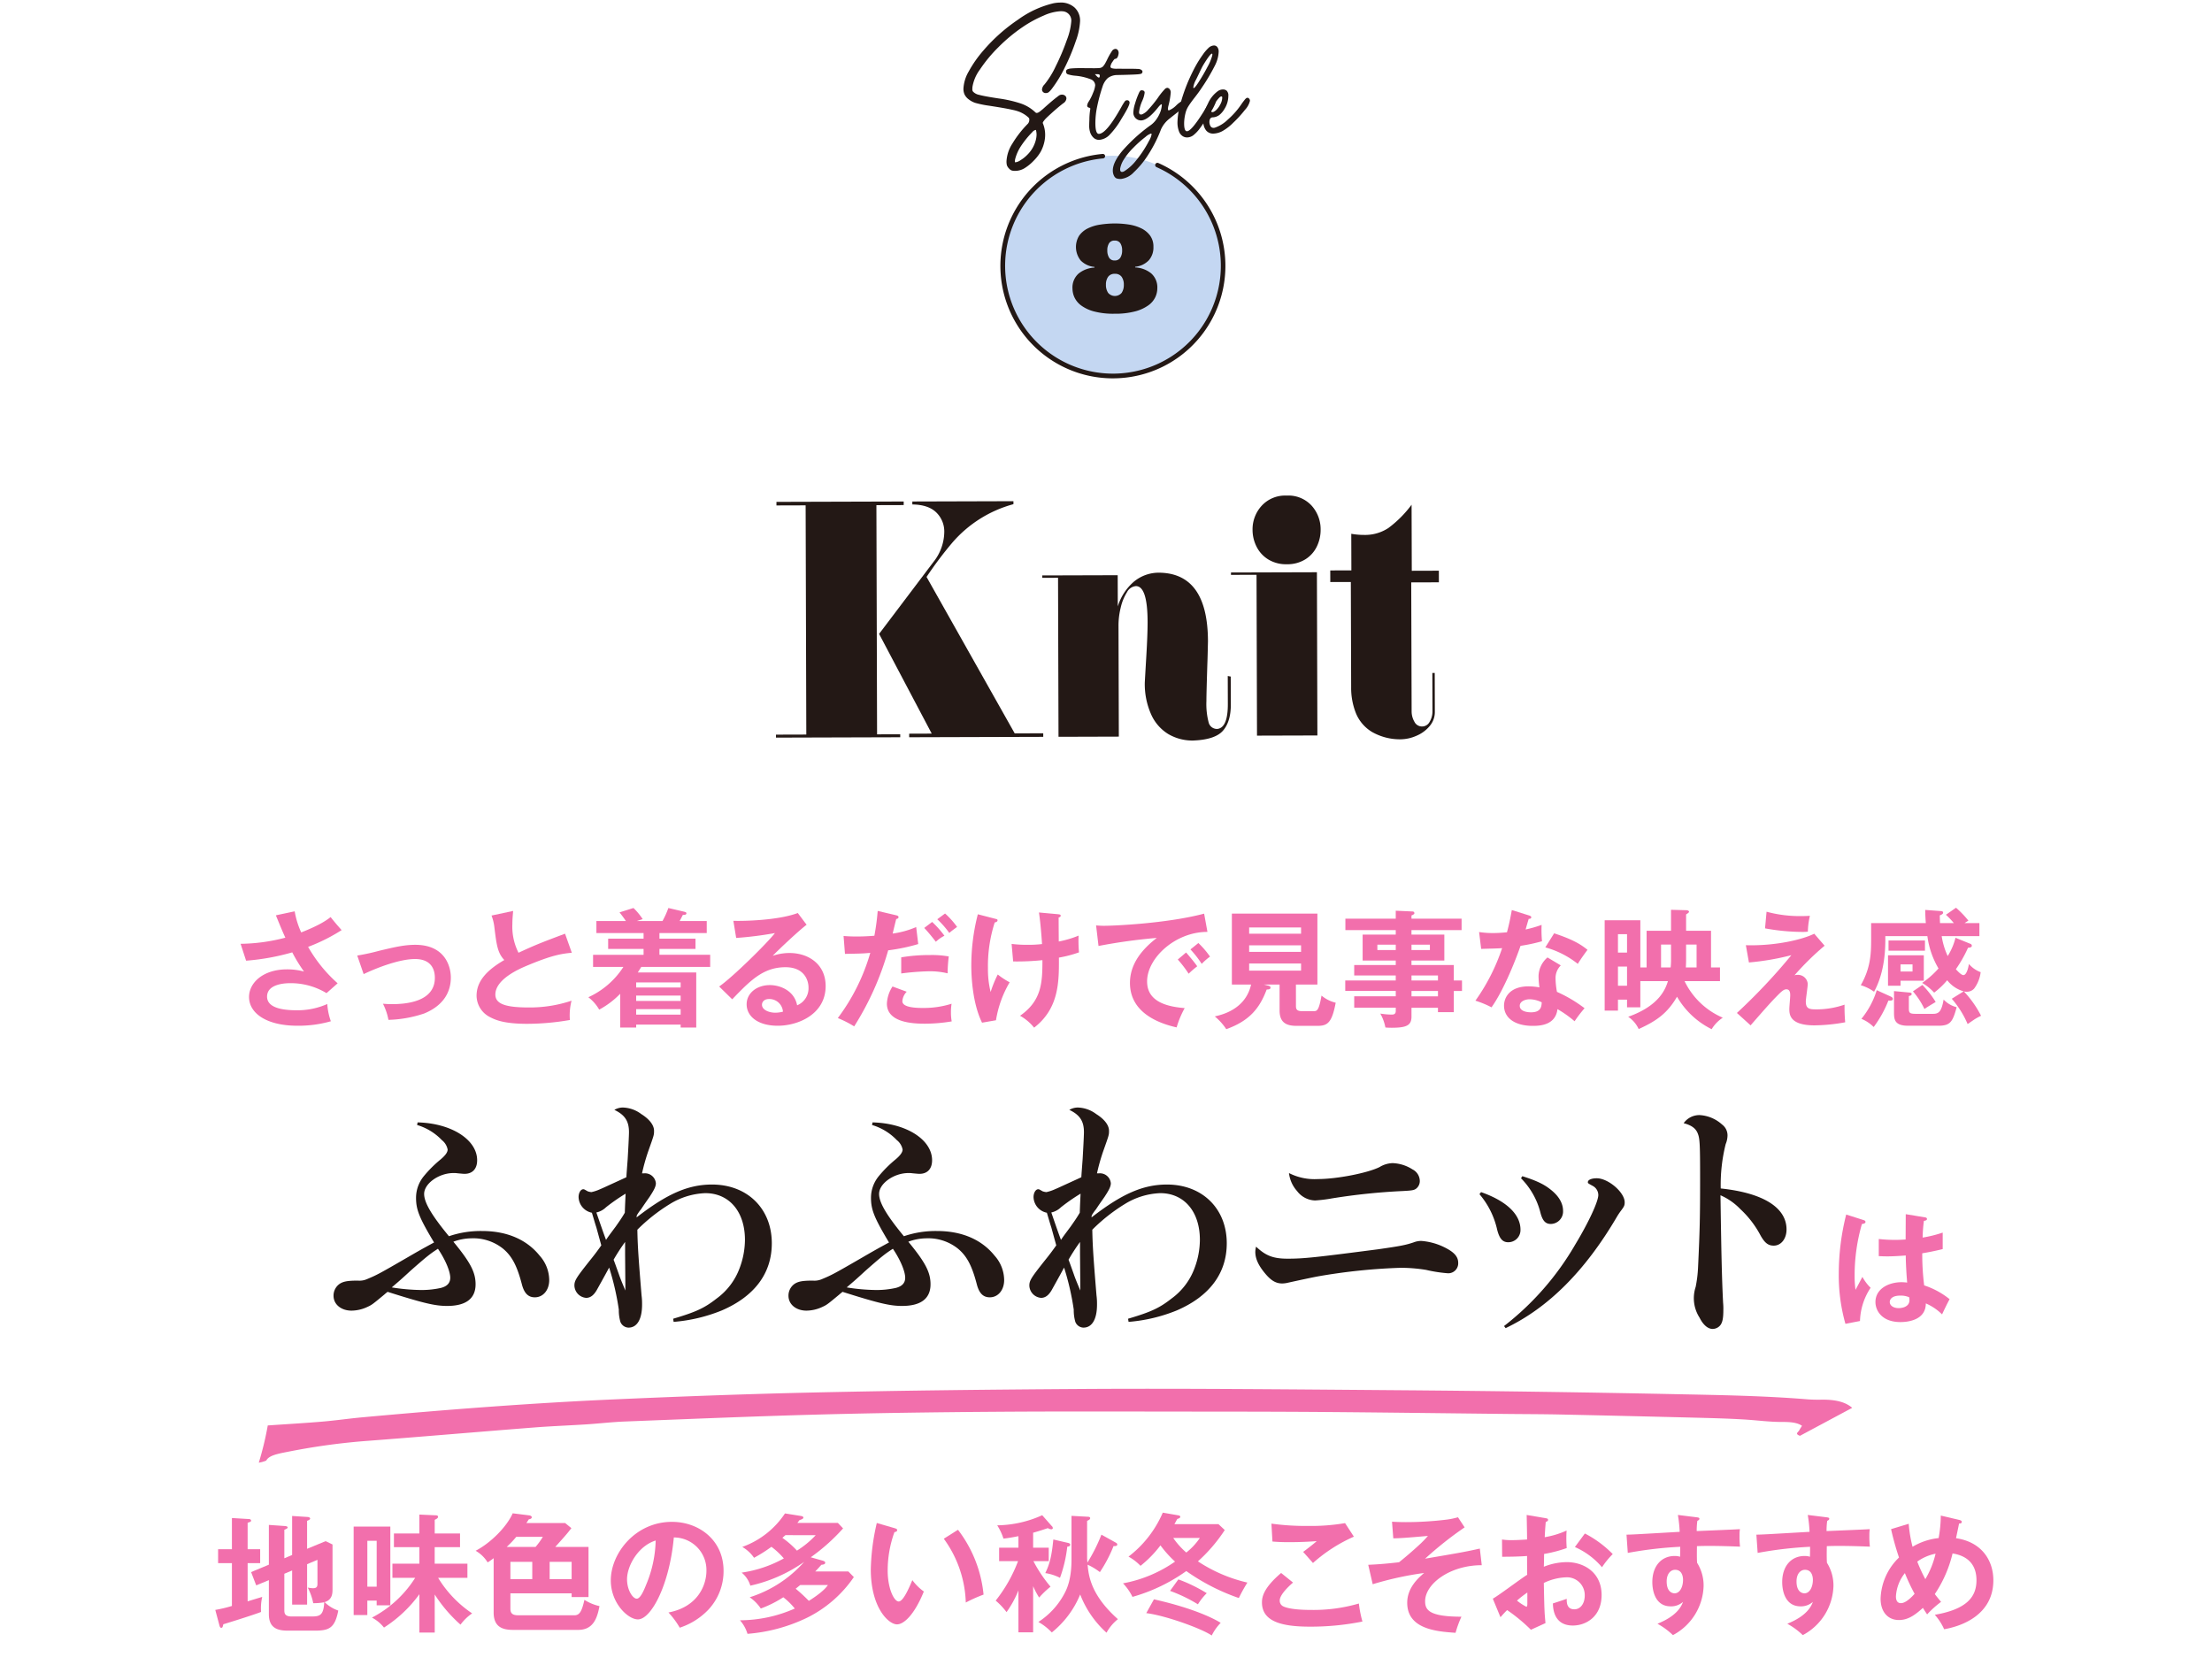 <svg xmlns="http://www.w3.org/2000/svg" xmlns:xlink="http://www.w3.org/1999/xlink" width="558" height="420" viewBox="0 0 558 420"><defs><clipPath id="a"><rect width="558" height="420" transform="translate(321 13469)" fill="none" stroke="#707070" stroke-width="1"/></clipPath></defs><g transform="translate(-321 -13469)" clip-path="url(#a)"><g transform="translate(-3399.746 10072.163)"><path d="M3795.083,3626.756a21.147,21.147,0,0,0,1.646,5.321c4.933-1.934,6.643-3.257,7.417-3.87,1.193,1.516,2.128,2.548,2.773,3.29a44.983,44.983,0,0,1-8.449,4.225,36.119,36.119,0,0,0,7.449,9.191l-2.806,2.483a17.416,17.416,0,0,0-9.061-2.515c-.839,0-5.935,0-5.935,3.386,0,2.709,3.516,3.451,7.483,3.451a18.552,18.552,0,0,0,7.708-1.58,15.829,15.829,0,0,0,.9,4.353,29.762,29.762,0,0,1-8.417,1.129c-7.934,0-12.223-3.225-12.223-7.257,0-3.579,3.547-6.966,9.578-6.966a16.3,16.3,0,0,1,4.289.549,38.991,38.991,0,0,1-2.966-4.838,58.03,58.03,0,0,1-11.643,2.1l-1.387-4.257a46.263,46.263,0,0,0,11.288-1.548c-.806-1.741-1.742-4.063-2.386-5.643Z" fill="#f26fac"/><path d="M3810.866,3637.915a55.663,55.663,0,0,0,5.612-1.226c3.8-.9,6.224-1.484,9.03-1.484,7.449,0,8.966,5.387,8.966,8.257,0,3.321-1.549,6.934-6.708,9.061a30.747,30.747,0,0,1-9.031,1.614,14.76,14.76,0,0,0-1.386-4.064c.58.032,1.257.1,2.256.1,3.484,0,10.837-.549,10.837-6.644,0-1.193-.258-4.741-5-4.741-3.838,0-9.449,2.129-12.964,3.806Z" fill="#f26fac"/><path d="M3864.991,3637.205c-2.548.258-4.9.548-11.546,3.354-1.58.677-7.739,3.29-7.739,7.192,0,2.354,2.548,3.257,8.385,3.257a33.127,33.127,0,0,0,10.836-1.709,14.624,14.624,0,0,0-.419,4.87,63.334,63.334,0,0,1-10.739.967c-5.677,0-7.9-.9-9.385-1.677a6.119,6.119,0,0,1-3.419-5.418c0-3.87,2.934-6.644,7-9-1.709-1.773-1.967-3.9-2.483-8.063a12.23,12.23,0,0,0-.742-3.16l5.45-1.161c-.128,1.548-.193,2.29-.193,3.29a14.592,14.592,0,0,0,1.548,7.256c4.45-2.064,6-2.644,11.739-4.806Z" fill="#f26fac"/><path d="M3887.866,3629.207a21.889,21.889,0,0,0,1.484-3.289l4,.935c.386.1.548.193.548.387,0,.419-.484.419-.9.419-.258.516-.549,1.065-.807,1.548h6.837v3.031h-11.932v1.419h9.095v2.58h-9.095v1.484h12.8v3.064h-17.383c-.226.355-.613.967-.871,1.387h14.738v13.9h-3.935v-.742h-11.222v.742h-4.032v-8.513a21.7,21.7,0,0,1-5.289,4,10.478,10.478,0,0,0-2.741-3.129,20.719,20.719,0,0,0,8.837-7.643h-7.644v-3.064h12.739v-1.484h-8.933v-2.58h8.933v-1.419h-11.9v-3.031h7.45c-.613-.9-1.033-1.451-1.613-2.193l3.516-1.1a15.874,15.874,0,0,1,2.321,2.806l-1.483.483Zm4.579,16.771v-1.29h-11.222v1.29Zm0,3.385v-1.354h-11.222v1.354Zm-11.222,2.065v1.386h11.222v-1.386Z" fill="#f26fac"/><path d="M3924.219,3630.143c-1.968,1.483-7.322,6.514-8.546,7.836a13.081,13.081,0,0,1,4.224-.709c4.773,0,9.127,2.8,9.127,8.352,0,7.03-6.837,10-12.093,10-4.967,0-7.837-2.354-7.837-5.418,0-2.773,2.515-4.838,5.869-4.838,2.451,0,6.128,1.29,6.869,5.1a4.645,4.645,0,0,0,2.87-4.482c0-1.872-1.1-5.128-5.8-5.128-5.643,0-8.9,3.385-13.448,8.094l-3.289-3.225c3.45-2.386,12.223-11.062,14.061-13.481a90.3,90.3,0,0,1-9.772,1.226l-.71-4.321c2.419.1,11.321-.1,16.254-1.967Zm-9.482,18.737c-1.193,0-1.773.709-1.773,1.451,0,1.29,1.773,2,3.353,2a7.954,7.954,0,0,0,1.935-.258A3.431,3.431,0,0,0,3914.737,3648.88Z" fill="#f26fac"/><path d="M3946.829,3627.756c.387.1.58.225.58.451,0,.42-.451.452-.58.484-.161.58-.774,3.161-.9,3.676a22.753,22.753,0,0,0,5.934-1.644l.516,4.289a46.719,46.719,0,0,1-7.579,1.581,73.054,73.054,0,0,1-8.578,19.188,27.839,27.839,0,0,0-4.128-2.1,50.586,50.586,0,0,0,8.191-16.448c-1.967.194-3.353.194-6.386.258l-.354-4.515c.807.065,1.806.129,3.16.129.613,0,2.419,0,4.612-.193a61.063,61.063,0,0,0,.838-6.257Zm2.645,19.285a3.818,3.818,0,0,0-1.1,2.387c0,1.709,3.935,1.709,5.418,1.709a23.471,23.471,0,0,0,7-1.064,12.7,12.7,0,0,0-.161,2.193,12.218,12.218,0,0,0,.193,2.257,41.008,41.008,0,0,1-6.74.581c-3.031,0-9.61-.258-9.61-5.063a8.607,8.607,0,0,1,1.419-4.322Zm-1.387-8.675a42.378,42.378,0,0,1,7.224-.581,24.039,24.039,0,0,1,4.773.356,35.247,35.247,0,0,0-.29,4.256,19.229,19.229,0,0,0-4.741-.516,64.836,64.836,0,0,0-6.966.549Zm7.805-8.933a24.639,24.639,0,0,1,3.095,3.483,9,9,0,0,0-2.161,1.516c-.934-1.194-1.967-2.484-2.934-3.484Zm3.256-2.128a20.712,20.712,0,0,1,3.032,3.385c-1,.743-1.128.807-1.967,1.516a23,23,0,0,0-3.031-3.45Z" fill="#f26fac"/><path d="M3971.9,3628.659c.355.1.484.129.484.355,0,.419-.548.515-.709.548a35.782,35.782,0,0,0-1.71,11.545,23.8,23.8,0,0,0,.678,6,29.19,29.19,0,0,1,1.8-4.417,18.368,18.368,0,0,0,3,1.967,27.341,27.341,0,0,0-3.451,9.578l-3.516.613c-2.418-4.935-2.709-11.643-2.709-14.449a51.881,51.881,0,0,1,1.646-12.9Zm15.544-1.193c.646.064.871.1.871.387,0,.322-.322.418-.515.451,0,2.032.032,6.063.032,6.063a25.82,25.82,0,0,0,5-1.483,33.077,33.077,0,0,0,.1,4.224,30.235,30.235,0,0,1-5.064,1.323c.032,6,.065,12.8-6.257,17.673a11.991,11.991,0,0,0-3.548-3c5.452-3.8,5.645-8.352,5.645-14.029a62.51,62.51,0,0,1-7.386.323l-.386-4.419a31.555,31.555,0,0,0,4,.226,28.852,28.852,0,0,0,3.676-.193c-.162-2.483-.42-5.547-.774-7.966Z" fill="#f26fac"/><path d="M4025.336,3631.948c-8.063-.032-15.223,6.579-15.223,12.481,0,3.773,2.645,6.224,9.482,6.74a23.761,23.761,0,0,0-2.032,4.87c-4.9-1.1-11.771-3.9-11.771-11.223,0-4.322,2.451-8.03,6.772-11.352a139.286,139.286,0,0,0-14.706,2.032l-.612-5.192a19.235,19.235,0,0,0,2.1.1c2.193,0,15.641-.547,25.155-3.063Zm-5.386,5.193c.451.515,2.064,2.386,2.806,3.483a24.125,24.125,0,0,0-2.161,1.87,28.941,28.941,0,0,0-2.741-3.58Zm3.1-2.387a22.462,22.462,0,0,1,2.934,3.419,16.037,16.037,0,0,0-2.095,1.838,25.791,25.791,0,0,0-2.839-3.645Z" fill="#f26fac"/><path d="M4047.662,3650.589c0,.741.1,1.354,1.548,1.354h2.87c.839,0,1.355,0,2.032-3.934a8.62,8.62,0,0,0,3.579,1.8c-.966,5.128-2.095,5.838-4.611,5.838h-5.289c-2.451,0-4.257-.742-4.257-3.87v-6.547h-3.967l1.162.29c.193.065.515.129.515.485,0,.419-.419.451-.968.483-1.773,4.74-4.353,7.9-10.19,10a14.674,14.674,0,0,0-2.9-3.224c1.58-.355,7.739-1.677,9.158-8.031H4031.5v-17.9h21.575v17.9h-5.418Zm1.29-18.19v-1.58h-13.094v1.58Zm-13.094,2.936v1.644h13.094v-1.644Zm0,4.579v1.806h13.094v-1.806Z" fill="#f26fac"/><path d="M4089.549,3644.2v2.645h-2.065v5.353h-4v-1.1h-6.675v2.194c0,2.193-1.162,2.838-5,2.838-.71,0-1.129-.032-1.581-.065a11.24,11.24,0,0,0-1.29-3.515,19.566,19.566,0,0,0,2.806.258c.548,0,1.1-.064,1.1-.935v-.807h-10.482v-2.87h10.482v-1.354H4060.1V3644.2h12.74v-1.258h-10.482V3640.3h10.482v-1.129h-8.354v-6.546h8.354V3631.5h-12.707v-2.9h12.707v-2l4.224.193a.454.454,0,0,1,.484.42c0,.258-.387.451-.741.58v.807h12.641v2.9h-12.641v1.129h8.288v6.546h-8.288v1.129h10.673v3.9Zm-16.705-7.676v-1.354H4068.2v1.354Zm3.967-1.354v1.354h4.643v-1.354Zm6.675,9.03v-1.258h-6.675v1.258Zm0,4v-1.354h-6.675v1.354Z" fill="#f26fac"/><path d="M4093.863,3631.98a22.353,22.353,0,0,0,3.484.258c.838,0,1.709-.032,3.547-.193.71-2.645.967-4.257,1.225-5.611l4.322,1.354c.419.129.58.258.58.483,0,.356-.451.388-.644.388-.13.419-.678,2.289-.774,2.677a31.187,31.187,0,0,0,4.031-1.161,29.738,29.738,0,0,0,.1,4.128,43.337,43.337,0,0,1-5.418,1.161c-.871,2.548-3.966,10.8-7.32,15.512a23.858,23.858,0,0,0-4.063-1.677,50.268,50.268,0,0,0,6.74-13.255c-1.129.1-3.645.129-5.289.193Zm20.609,8.417a4.508,4.508,0,0,0-1.323,3.258,19.848,19.848,0,0,0,.355,3.418,34.99,34.99,0,0,1,6.966,4.128,31.043,31.043,0,0,0-2.516,3.29,27.781,27.781,0,0,0-4.321-3.063c-.484,4.16-4.645,4.224-6.257,4.224-4.515,0-7.224-2.032-7.224-5.1,0-2.065,1.452-4.87,6.192-4.87a16.866,16.866,0,0,1,2.742.257,22.163,22.163,0,0,1-.227-2.805,6.371,6.371,0,0,1,2.258-4.741Zm-7.869,8.547c-1.033,0-2.484.484-2.484,1.645,0,1.451,2,1.644,2.838,1.644,2.451,0,2.645-1.354,2.709-2.515A6.867,6.867,0,0,0,4106.6,3648.944Zm6.191-16.641c5,1.645,6.837,2.9,8.418,4.16-.646.871-1.646,2.225-2.451,3.548a22.937,22.937,0,0,0-8.192-4.16Z" fill="#f26fac"/><path d="M4142.277,3626.369l3.806.1c.58,0,.741.258.741.419s-.419.452-.741.645v4.128h6.288v9.256h2.258v3.45h-8.934a18.991,18.991,0,0,0,9.644,9.224,8.917,8.917,0,0,0-2.806,2.9,20.67,20.67,0,0,1-8.74-8.191c-2.451,4.224-5.225,6.128-9.675,8.159a7.466,7.466,0,0,0-2.644-3.1c7.837-2.773,9.417-7,10.029-9h-6.966v6.612h-3.353v-1.935h-2.29v2.773h-3.355v-22.8h9v11.9h1.58v-9.256h6.16Zm-11.093,10.8v-4.644h-2.29v4.644Zm-2.29,3.515v4.837h2.29v-4.837Zm13.383-5.547h-2.515v5.773h2.419a17.563,17.563,0,0,0,.1-1.807Zm3.806,3.838c0,1.032-.064,1.709-.064,1.935h2.709v-5.773h-2.645Z" fill="#f26fac"/><path d="M4181.022,3635.432a68.124,68.124,0,0,0-7.61,7.481,1.845,1.845,0,0,1,.774-.129,2.459,2.459,0,0,1,2.58,2.29c0,.709-.484,3.774-.484,4.418,0,1.774.774,2,2.58,2a21.668,21.668,0,0,0,7.192-1.193,42.321,42.321,0,0,0,.161,4.45,44.7,44.7,0,0,1-7.74.774c-6.224,0-6.353-2.709-6.353-4.16,0-.549.226-2.871.226-3.354,0-.516,0-1.58-.968-1.58-.709,0-1.322.612-2.709,2.031s-3.225,3.516-6.321,7.063l-3.451-3.128a147.4,147.4,0,0,0,13.739-14.578,64.666,64.666,0,0,1-10.707,1.839l-.774-4.353c7.514.225,14.351-1.452,17.253-2.9Zm-14.641-8.579a31.8,31.8,0,0,0,8.9,1.1c.936,0,1.387-.032,2.032-.064a19.13,19.13,0,0,0-.516,4c-.355.032-.741.064-1.322.064a53.594,53.594,0,0,1-9.482-.9Z" fill="#f26fac"/><path d="M4216.107,3646.944a8.051,8.051,0,0,1-4.16-2.805,20.193,20.193,0,0,1-3.29,3.128,13.1,13.1,0,0,0-3.031-2.451,22.047,22.047,0,0,0,4.128-3.644,21.59,21.59,0,0,1-2.806-8.159h-10.61c.1,6-.935,10.546-2.838,14.028a11.162,11.162,0,0,0-3.354-1.645c2.613-4.546,2.613-8.417,2.613-11.868v-3.805h13.8c-.129-1.452-.129-2.289-.162-3.322l3.967.29c.258.033.548.065.548.387s-.258.452-.839.71c.032,1.161.032,1.483.065,1.935h3.483a19.239,19.239,0,0,0-2-2.1l2.547-1.773a23.911,23.911,0,0,1,3.129,3.256c-.42.258-.581.355-.968.613h3.741v3.29h-9.513a18.654,18.654,0,0,0,1.515,5.031,15.684,15.684,0,0,0,1.967-4.612l3.806,1.547a.55.55,0,0,1,.322.42c0,.323-.226.516-.967.548a32.755,32.755,0,0,1-3.064,5.418c.291.323,1.322,1.484,1.9,1.484.773,0,1.226-1.742,1.387-2.806a7.087,7.087,0,0,0,2.966,2.064,8.7,8.7,0,0,1-1.612,4.1,2.412,2.412,0,0,1-1.9.838,3.829,3.829,0,0,1-.709-.064,26.53,26.53,0,0,1,4.321,6.127,16.233,16.233,0,0,0-1.644.9c-1.323.9-1.452,1-1.742,1.193a24.4,24.4,0,0,0-4-6.385Zm-18.382,1.323c.193.1.516.257.516.581,0,.451-.484.451-1.129.419a28.234,28.234,0,0,1-3.709,6.675,9.479,9.479,0,0,0-3.095-2.064,21.452,21.452,0,0,0,3.87-7.224Zm8.32-10.417v6.418h-5.869v1.257h-3.16v-7.675Zm.291-3.741v2.58h-9.191v-2.58Zm-4.064,13.125c.419.033.709.065.709.388,0,.387-.515.451-.709.516v3.063c0,1.194.194,1.419,1.838,1.419h4.193c1.419,0,2.193-.387,2.741-3.611a6.69,6.69,0,0,0,3.29,1.934c-1,3.709-1.613,4.677-4.612,4.677h-7.644c-3.386,0-3.547-1.58-3.547-3.29v-5.45Zm-2.1-7.094v1.806h3.031v-1.806Zm5.514,5.192a23.789,23.789,0,0,1,3.355,4.289c-.9.549-2.161,1.29-2.838,1.775a19.935,19.935,0,0,0-2.9-4.452Z" fill="#f26fac"/></g><g transform="translate(-3399.746 10072.163)"><path d="M3786.376,3787.688v3.515h-3.16v9.643c.58-.194,3.16-.967,3.676-1.129a12.775,12.775,0,0,0-.29,3.8c-1.967.775-9.127,3-9.514,3.1-.161.677-.226.9-.516.9s-.387-.29-.484-.644l-1.032-3.87a34.735,34.735,0,0,0,4.193-1v-10.8h-3.483v-3.515h3.483v-7.869l4.321.258c.226,0,.516.129.516.419,0,.226-.258.322-.87.517v6.675Zm8.062,1.452V3779.3l3.967.258c.258.032.58.162.58.387,0,.258-.354.419-.773.58v7.063l4.676-1.935,1.741.839v11.158c0,1.129,0,2.774-2,3.386a9.091,9.091,0,0,0,3.451,2.129c-.871,4.515-2.387,5.063-5.967,5.063h-6.8c-2.452,0-4.741-.581-4.741-4.127v-8.612l-3.193,1.322-1.29-3.353,4.483-1.871v-10.029l4.16.29c.258.032.581.128.581.354s-.419.42-.839.581v7.192Zm-1.967,4.74v9.1c0,.741,0,1.676,1.806,1.676h5.16c2.064,0,2.935-.386,3.1-3.58a15.047,15.047,0,0,1-2.773.227,14.709,14.709,0,0,0-1.387-3.935,8.178,8.178,0,0,0,1.322.161c1.129,0,1.129-.613,1.129-1.29v-5.87l-2.612,1.1v10.191h-3.774v-8.611Z" fill="#f26fac"/><path d="M3819.213,3781.979v19.867h-3.45v-1.194h-2.355v3.645h-3.45v-22.318Zm-5.8,3.581v11.578h2.355V3785.56Zm17,23.155h-3.87v-9.675a32.955,32.955,0,0,1-8.933,8.417,9.526,9.526,0,0,0-3.032-2.516,28.416,28.416,0,0,0,10.9-10.029h-5.741v-3.58h6.8v-4.16h-6.418v-3.45h6.418v-4.774l4.257.194c.193,0,.451.1.451.354,0,.356-.322.517-.838.775v3.451h6.386v3.45H3830.4v4.16h8.256v3.58h-7.386a28.91,28.91,0,0,0,8.58,8.966,12.114,12.114,0,0,0-2.935,2.838,36.367,36.367,0,0,1-6.515-7.612Z" fill="#f26fac"/><path d="M3849.5,3802.717c0,1.483.935,1.644,2.225,1.644h13.9c1.355,0,1.9-1.032,2.548-3.9a11.913,11.913,0,0,0,3.805,1.58c-.548,2.741-1.387,6-5.386,6h-16.383c-2.548,0-4.934-.613-4.934-4.387v-13.706a15.116,15.116,0,0,1-1.516,1.065,8.526,8.526,0,0,0-3.031-2.935c3.8-1.968,7.837-6.031,9.352-9.449l4.128.516c.322.032.678.193.678.483,0,.323-.356.452-.742.517-.161.257-.387.612-.613.935h9.772l1.58,1.29c-1.032,1.355-1.548,1.935-4.064,4.74h8.385v12.642h-4.257v-.935H3849.5Zm6.353-15.61a19.488,19.488,0,0,0,1.838-2.547h-6.708a23.891,23.891,0,0,1-2.418,2.547Zm-6.353,8.127h5.515v-4.353H3849.5Zm15.447-4.353H3859.4v4.353h5.547Z" fill="#f26fac"/><path d="M3889.372,3803.651c7.611-1.451,9.578-7.127,9.578-10.512a8.212,8.212,0,0,0-8.223-8.418c-1.1,12.029-5.741,20.673-9.062,20.673-2.483,0-6.838-4.064-6.838-9.837,0-6.869,6.225-14.771,15.416-14.771,6.869,0,13.029,4.645,13.029,12.353a14.228,14.228,0,0,1-3.8,9.771,17.569,17.569,0,0,1-7.257,4.579A20.736,20.736,0,0,0,3889.372,3803.651Zm-10.449-8.384c0,2.741,1.452,4.9,2.451,4.9.936,0,1.839-2.193,2.355-3.483a30.529,30.529,0,0,0,2.418-11.191C3881.762,3786.85,3878.923,3791.849,3878.923,3795.267Z" fill="#f26fac"/><path d="M3928.331,3790.591c.29.1.581.225.581.483,0,.419-.42.484-.968.548-.613.678-.967,1.1-1.548,1.678h8.353l1.387,1.419a30.794,30.794,0,0,1-11.8,10.255,42.1,42.1,0,0,1-15.028,4.063,9.011,9.011,0,0,0-1.9-3.418,34.34,34.34,0,0,0,13.835-2.967,17.432,17.432,0,0,0-2.9-2.839,28.889,28.889,0,0,1-5.677,2.839,10.624,10.624,0,0,0-2.8-2.839,30.683,30.683,0,0,0,13.739-8.932,37.641,37.641,0,0,1-13.578,6,6.707,6.707,0,0,0-2.193-3.289,31.011,31.011,0,0,0,10.643-3.58,19.122,19.122,0,0,0-3.129-2.935,36.278,36.278,0,0,1-4.386,2.774,9.155,9.155,0,0,0-2.967-2.742,21.693,21.693,0,0,0,10.772-8.449l4.063.645c.226.032.58.161.58.387,0,.323-.451.484-.966.645-.161.193-.356.483-.549.71H3932.1l1.323,1.387a48.8,48.8,0,0,1-8.159,7.288Zm-9.449-6.45c-.484.419-.58.515-.775.676a22.466,22.466,0,0,1,3.677,3.226,23.491,23.491,0,0,0,4.741-3.9Zm3.741,12.577c-.29.225-.549.452-1.161.935a40.344,40.344,0,0,1,3.321,3.064c.323-.194,3.774-2.322,4.806-4Z" fill="#f26fac"/><path d="M3946.381,3782.367c.516.161.678.226.678.516,0,.387-.453.451-.678.483a28.488,28.488,0,0,0-1.709,9.707c0,4.548,1.612,7.8,2.773,7.8,1.194,0,2.677-3.579,3.451-5.386a12.711,12.711,0,0,0,2.9,2.87c-2.387,5.87-5.031,8.289-6.773,8.289-2.129,0-6.611-4.193-6.611-13.9a55.956,55.956,0,0,1,1.516-11.674Zm16.028.419a31.909,31.909,0,0,1,6.45,16.351,37.574,37.574,0,0,0-4.482,2,28.728,28.728,0,0,0-5.548-16.092Z" fill="#f26fac"/><path d="M3981.365,3808.65h-3.708v-10.578a25.747,25.747,0,0,1-3,5.483,17.41,17.41,0,0,0-2.741-2.9,36.844,36.844,0,0,0,5.645-9.964h-4.774V3787.3h4.87v-2.9c-2,.387-2.9.516-3.773.613a14.331,14.331,0,0,0-1.58-3.354,28.355,28.355,0,0,0,11.351-2.548l2.387,2.709a.778.778,0,0,1,.29.516c0,.227-.193.323-.419.323a2.006,2.006,0,0,1-.839-.29c-1.515.516-2.773.9-3.709,1.16v3.774h3.935v3.387h-3.869a34.962,34.962,0,0,0,4.321,6.45,22.592,22.592,0,0,0-2.87,2.741,18.846,18.846,0,0,1-1.517-2.871Zm9.676-29.379,4.1.225c.193,0,.612.032.612.356s-.387.515-.773.676v9.45c0,.225.064.838.064,1.1a42.23,42.23,0,0,0,3.547-7.062l3.548,1.967c.225.128.451.257.451.516,0,.419-.58.419-.935.387a35.26,35.26,0,0,1-3.451,6.579,15.344,15.344,0,0,0-3.1-1.871c.258,2.677.742,7.611,7.643,13.739a11.425,11.425,0,0,0-2.87,3.418,25.191,25.191,0,0,1-6.644-9.643,23.917,23.917,0,0,1-7.159,9.579,14.078,14.078,0,0,0-3.387-2.645,19.272,19.272,0,0,0,6.483-7c.581-1.064,1.871-3.483,1.871-8.708Zm-.968,6.8c.29.065.645.161.645.485,0,.419-.548.483-.741.483a33.792,33.792,0,0,1-1.838,7.869,11.978,11.978,0,0,0-3.709-1.193c1.032-2.161,1.58-3.935,2.031-8.482Z" fill="#f26fac"/><path d="M4018,3779.142c.322.064.483.161.483.386,0,.195-.225.388-.742.517-.258.419-.515.968-.741,1.322h11.126l1.58,1.484a39.789,39.789,0,0,1-6.772,7.9,38.207,38.207,0,0,0,12.481,5.353,38.278,38.278,0,0,0-2.161,3.9A52.652,52.652,0,0,1,4020,3793.2a43.936,43.936,0,0,1-13.577,6.514,13.476,13.476,0,0,0-2.387-3.418,33.371,33.371,0,0,0,13.126-5.483,27.816,27.816,0,0,1-3.677-4.095,28.445,28.445,0,0,1-5.03,5.16,12.721,12.721,0,0,0-3.032-2.322,27.7,27.7,0,0,0,8.644-11.094Zm-6.16,21.188c10.481,2.355,15.545,5.1,16.835,5.934a12.6,12.6,0,0,0-2.258,3.193c-2.516-1.742-11.707-5.063-16.512-5.644Zm6.16-5.031a39.3,39.3,0,0,1,7.159,3.483,15.02,15.02,0,0,0-2.225,2.806,37.842,37.842,0,0,0-7.031-3.387Zm-1.29-10.449a19.3,19.3,0,0,0,3.289,3.676,16.28,16.28,0,0,0,3.419-3.676Z" fill="#f26fac"/><path d="M4046.927,3796.1c-.485.419-3.355,2.9-3.355,4.515a1.573,1.573,0,0,0,.807,1.451c1.58.807,5.031.936,6.869.936a41,41,0,0,0,12.287-1.612,28.6,28.6,0,0,0,.9,4.546,66.258,66.258,0,0,1-13.254,1.29c-7.257,0-12.094-1.354-12.094-6.127,0-1.452.483-3.708,4.837-7.417Zm15.35-11.578a39.055,39.055,0,0,0-10.32,6.644c-.387-.451-2.128-2.419-2.482-2.806.257-.161,2.741-2.064,3.418-2.709-1.709.129-4.1.258-6.966.258-2.387,0-3.387-.1-4.193-.161l-.257-4.515a62.552,62.552,0,0,0,9.19.58,50.728,50.728,0,0,0,9.385-.709Z" fill="#f26fac"/><path d="M4094.534,3791.719c-8.03,0-14.286,4.709-14.286,9.094,0,2.194,1,3.9,9.159,3.9a27.437,27.437,0,0,0-1.484,4.063c-4.805-.322-12.191-.935-12.191-7.578,0-3.8,2.806-6.257,4.257-7.514a82.459,82.459,0,0,0-12.964,2.837l-1.129-4.9c1.355-.064,3.613-.161,7.773-.644,1.1-.872,3.321-2.709,5.579-4.838.355-.355.968-.935,1.709-1.806-5.869.516-7.03.58-8.739.612l-.323-4.192c.774.032,1.838.1,3.58.1a85.151,85.151,0,0,0,10.288-.645,19.069,19.069,0,0,0,2.773-.581l1.677,2.548a90.766,90.766,0,0,0-9.965,7.9c9.288-1.58,10.319-1.773,13.8-2.548Z" fill="#f26fac"/><path d="M4110.582,3779.852c.419.064.677.1.677.451,0,.322-.355.419-.58.483-.194,2.226-.226,3.226-.258,3.87a22.218,22.218,0,0,0,5.515-1.677,31.255,31.255,0,0,0,.032,4.418,33.824,33.824,0,0,1-5.709,1.484c0,.516-.032,2.741-.065,3.225a15.95,15.95,0,0,1,5.774-1.161c4.386,0,8.8,2.645,8.8,8.288,0,5.547-4.031,7.708-7.255,7.708-4.87,0-5-4.418-5.032-5.579.614-.193,2.709-.871,3.484-1.161,0,.87-.032,2.645,1.934,2.645,1.613,0,2.613-1.548,2.613-3.451a4.485,4.485,0,0,0-4.805-4.612,14.006,14.006,0,0,0-5.516,1.419c.13,6.708.162,7.449.42,10.126l-3.677,1.678a43.3,43.3,0,0,0-6-4.967c-.677.677-1.032,1.065-1.677,1.806l-1.935-4.676c1.484-.807,7.353-5.257,8.675-6.031-.032-1.58-.032-3.16-.032-4.741-2.032.162-4.547.194-6.288.194l-.033-4.354a14.658,14.658,0,0,0,2.483.161c1.419,0,3.354-.128,3.838-.161,0-1.483-.065-4.58-.1-6.192Zm-7.16,20.8a12.9,12.9,0,0,0,2.354,1.548c.226,0,.258-.387.258-.709v-2.87A23.923,23.923,0,0,0,4103.422,3800.652Zm17.125-16.93a27.588,27.588,0,0,1,7.03,5.191,20.866,20.866,0,0,0-2.709,3.322,19.1,19.1,0,0,0-6.837-5.1Z" fill="#f26fac"/><path d="M4148.694,3779.625c.517.065.743.13.743.355,0,.291-.194.387-.517.548a17.627,17.627,0,0,0-.161,2.58c9.449-.386,10.513-.451,10.9-.483a9.241,9.241,0,0,0-.1,1.58,21,21,0,0,0,.13,2.838c-6.128-.258-9.417-.193-10.869-.129,0,.548-.064,2.677.032,4.192a10.774,10.774,0,0,1,1.646,5.87,14.493,14.493,0,0,1-7.74,12.384,18.42,18.42,0,0,0-3.9-2.871c5.064-2.031,6.064-4.514,6.451-5.514a4.539,4.539,0,0,1-3.1,1.129c-3.935,0-4.645-3.967-4.645-6.127,0-3.967,2.226-6.58,5.644-6.58a4.132,4.132,0,0,1,1.354.194c.033-1.355.033-1.806.033-2.516a98.458,98.458,0,0,0-13.223,1.548l-.322-4.611c1.064,0,2.29-.065,13.416-.71a35.941,35.941,0,0,0-.451-4.257Zm-7.513,16.19c0,2.677,1.451,3,2,3,1.29,0,2.129-1.547,2.129-3.418,0-.677-.194-2.516-2-2.516C4142.213,3792.88,4141.181,3793.848,4141.181,3795.815Z" fill="#f26fac"/><path d="M4181.451,3779.625c.517.065.742.13.742.355,0,.291-.193.387-.516.548a17.579,17.579,0,0,0-.161,2.58c9.449-.386,10.513-.451,10.9-.483a9.241,9.241,0,0,0-.1,1.58,20.921,20.921,0,0,0,.13,2.838c-6.128-.258-9.417-.193-10.869-.129,0,.548-.064,2.677.032,4.192a10.774,10.774,0,0,1,1.646,5.87,14.5,14.5,0,0,1-7.74,12.384,18.414,18.414,0,0,0-3.9-2.871c5.064-2.031,6.064-4.514,6.45-5.514a4.534,4.534,0,0,1-3.095,1.129c-3.935,0-4.645-3.967-4.645-6.127,0-3.967,2.226-6.58,5.644-6.58a4.141,4.141,0,0,1,1.354.194c.032-1.355.032-1.806.032-2.516a98.447,98.447,0,0,0-13.222,1.548l-.322-4.611c1.064,0,2.29-.065,13.416-.71a35.85,35.85,0,0,0-.452-4.257Zm-7.514,16.19c0,2.677,1.452,3,2,3,1.29,0,2.128-1.547,2.128-3.418,0-.677-.193-2.516-2-2.516C4174.97,3792.88,4173.937,3793.848,4173.937,3795.815Z" fill="#f26fac"/><path d="M4202.24,3781.271a32.87,32.87,0,0,0,.967,5.8,16.138,16.138,0,0,1,6.579-2.193,33.6,33.6,0,0,0,.549-5.676l4.676,1.1c.258.064.613.193.613.483,0,.452-.517.42-.678.42l-.773,3.708c6.514.936,9.417,5.645,9.417,10.61,0,8.87-8.225,11.643-12.417,12.352a13.925,13.925,0,0,0-2.354-3.644c8.03-1.386,10.513-4.483,10.513-8.708,0-5.708-4.611-6.514-6.03-6.772a31.4,31.4,0,0,1-4.483,10.256c.742.968,1.128,1.419,1.58,1.967a24.482,24.482,0,0,0-3.515,3.161c-.451-.678-.548-.807-1.065-1.646-2.16,1.968-3.87,3.065-6.062,3.065-2.741,0-4.612-2.033-4.612-5.386a15.058,15.058,0,0,1,4.644-10.385,69.413,69.413,0,0,1-2-7.159Zm-.968,12.448a10.335,10.335,0,0,0-2.257,5.869c0,.355,0,1.71,1.257,1.71,1.355,0,3-1.871,3.452-2.355A50.043,50.043,0,0,1,4201.272,3793.719Zm3.128-2.9a39.023,39.023,0,0,0,2.033,4.418,22.294,22.294,0,0,0,2.58-6.418A11.848,11.848,0,0,0,4204.4,3790.816Z" fill="#f26fac"/></g><g transform="translate(-3399.746 10072.163)"><circle cx="27.801" cy="27.801" r="27.801" transform="translate(3973.68 3436.122)" fill="#c4d7f2"/><path d="M4001.481,3492.292a28.369,28.369,0,0,1-2.58-56.621l.052,0a.567.567,0,0,1,.05,1.132,27.207,27.207,0,1,0,13.487,2.2.567.567,0,0,1,.459-1.037,28.368,28.368,0,0,1-11.468,54.323Z" fill="#231815"/><path d="M4001.941,3453.218a22.765,22.765,0,0,1,3.541.263,10.913,10.913,0,0,1,3.134.949,6.02,6.02,0,0,1,2.239,1.819,4.673,4.673,0,0,1,.855,2.861,4.892,4.892,0,0,1-1.155,3.388,5.479,5.479,0,0,1-3.447,1.643v.164a6.928,6.928,0,0,1,4.035,1.5,4.706,4.706,0,0,1,1.547,3.8,5.316,5.316,0,0,1-.5,2.19,5.373,5.373,0,0,1-1.73,2.054,10.1,10.1,0,0,1-3.3,1.53,19.566,19.566,0,0,1-5.267.609,18.925,18.925,0,0,1-5.16-.578,9.653,9.653,0,0,1-3.255-1.511,5.356,5.356,0,0,1-1.691-2.044,5.456,5.456,0,0,1-.495-2.188,4.709,4.709,0,0,1,1.524-3.8,6.945,6.945,0,0,1,4.026-1.525v-.164a5.578,5.578,0,0,1-3.478-1.622,5.445,5.445,0,0,1-.4-6.247,5.782,5.782,0,0,1,2.155-1.832,10.422,10.422,0,0,1,3.129-.967A24.054,24.054,0,0,1,4001.941,3453.218Zm.038,12.7a1.967,1.967,0,0,0-1.705.763,3.33,3.33,0,0,0-.543,2,3.509,3.509,0,0,0,.555,2.04,2.232,2.232,0,0,0,3.414-.01,3.528,3.528,0,0,0,.543-2.043,3.346,3.346,0,0,0-.555-2A1.969,1.969,0,0,0,4001.979,3465.922Zm-.055-8.386a1.558,1.558,0,0,0-1.415.688,3.308,3.308,0,0,0-.432,1.811,3.419,3.419,0,0,0,.443,1.8,1.531,1.531,0,0,0,1.418.716,1.564,1.564,0,0,0,1.439-.724,3.366,3.366,0,0,0,.44-1.805,3.266,3.266,0,0,0-.451-1.809A1.592,1.592,0,0,0,4001.924,3457.536Z" fill="#231815"/><path d="M4001.275,3409.674a1.121,1.121,0,0,1,.852-.5.714.714,0,0,1,.571.28,1.139,1.139,0,0,1,.237.747,1.638,1.638,0,0,1-.048.386q-.222,1.095-.85,1.1c-.128,0-.352.258-.673.774a2.6,2.6,0,0,0-.5,1.16c0,.214.13.362.387.441a4.7,4.7,0,0,0,1.272.117h.1q.258,0,.885,0c.419.005.757.006,1.013.006q2.445-.008,3.209.045a1.685,1.685,0,0,1,.958.248.842.842,0,0,1,.275.4.827.827,0,0,1-.176.451c-.075.118-.4.2-.972.252s-1.772.1-3.595.147l-1.641.037a4.008,4.008,0,0,0-2.37.763,4.83,4.83,0,0,0-1.289,2.015,44.376,44.376,0,0,0-1.385,5.087,20.628,20.628,0,0,0-.47,4.265q.008,2.718.877,2.715,1.9-.006,5.659-6.741a13.831,13.831,0,0,1,.873-1.426.683.683,0,0,1,.521-.315h.113a.581.581,0,0,1,.581.642q0,.771-2.023,4.011a20.52,20.52,0,0,1-3.1,4.159,4.056,4.056,0,0,1-2.553,1.182,2.033,2.033,0,0,1-1.314-.454,3.094,3.094,0,0,1-.913-1.341,5.146,5.146,0,0,1-.278-1.817q0-.547.044-1.415a17.3,17.3,0,0,1,.217-2.672c.085-.2-.006-.343-.275-.417-.332-.073-.5-.25-.5-.529a2.324,2.324,0,0,1,.446-1.095,13.035,13.035,0,0,0,1.073-2.2,6.082,6.082,0,0,0,.508-1.86,1.688,1.688,0,0,0-1.178-1.5,13.829,13.829,0,0,0-3.848-.881,8.458,8.458,0,0,1-1.923-.372.687.687,0,0,1-.4-.682.574.574,0,0,1,.271-.525,2.744,2.744,0,0,1,1.037-.252q.765-.081,2.357-.087.208,0,.716.006t.8.006c.193,0,.46,0,.8.005s.59.006.74.006l.58,0c.117,0,.273,0,.465-.009s.33-.012.411-.017.193-.017.337-.034a1.011,1.011,0,0,0,.315-.073c.063-.032.152-.081.264-.145a1.006,1.006,0,0,0,.282-.235c.073-.091.162-.207.263-.346a4.042,4.042,0,0,0,.3-.492c.1-.187.217-.405.345-.652A17,17,0,0,1,4001.275,3409.674Zm-3.1,6.266a.344.344,0,0,0-.122-.3.979.979,0,0,0-.49-.079l-.612,0,.451.481c.227.246.409.368.548.368S3998.175,3416.251,3998.174,3415.94Z" fill="#231815"/><path d="M4014.726,3419.173a1.162,1.162,0,0,1,.5-.179.868.868,0,0,1,.6.369,1.255,1.255,0,0,1,.244.867,18.6,18.6,0,0,1-.585,3.316,3.416,3.416,0,0,0-.111.772c0,.247.076.37.227.37a5.337,5.337,0,0,0,1.814-1.211,6.55,6.55,0,0,1,2.473-1.584c.235,0,.381.186.435.561v.113a.979.979,0,0,1-.279.62,11.918,11.918,0,0,1-1.163,1.089q-.467.4-1.6,1.291t-1.467,1.163a7.2,7.2,0,0,0-2.2,2.757,33.322,33.322,0,0,1-3.126,6.235,22.681,22.681,0,0,1-3.727,4.58,5.3,5.3,0,0,1-3.229,1.682,3.1,3.1,0,0,1-1.158-.149,1.361,1.361,0,0,1-.6-.634,2.878,2.878,0,0,1-.309-1.335q-.006-2.06,2.389-4.961a41.759,41.759,0,0,1,6.971-6.358,6.034,6.034,0,0,0,1.669-1.654,8.051,8.051,0,0,0,1.071-2.135,7.327,7.327,0,0,0,.269-1.384c0-.149-.032-.225-.1-.225q-.225,0-.915.872-2.547,3.19-4.268,3.2a2.187,2.187,0,0,1-.628-.111,1.958,1.958,0,0,1-1.261-2.12,8.331,8.331,0,0,1,.412-2.028,19.168,19.168,0,0,1,.942-2.576,2.409,2.409,0,0,1,.351-.62.513.513,0,0,1,.386-.155.668.668,0,0,1,.073.009.652.652,0,0,0,.088.007q.58.079.581.594a7.17,7.17,0,0,1-.589,2.028,10.017,10.017,0,0,0-.828,2.866q0,.612.483.61a.888.888,0,0,0,.274-.033,4.137,4.137,0,0,0,1.582-1.211,29.752,29.752,0,0,0,2.38-2.918A17.073,17.073,0,0,1,4014.726,3419.173Zm-5.017,12.208a28.289,28.289,0,0,0-3.047,2.712,16.161,16.161,0,0,0-2.381,2.926,6.354,6.354,0,0,0-.951,2.295,1.421,1.421,0,0,0-.015.242q0,.659.5.658a1.287,1.287,0,0,0,.515-.163,11.726,11.726,0,0,0,3.1-2.848,27.85,27.85,0,0,0,3.178-4.859,4.85,4.85,0,0,0,.64-1.612q0-.192-.162-.192A3.887,3.887,0,0,0,4009.709,3431.381Z" fill="#231815"/><path d="M4025.642,3408.894a2.117,2.117,0,0,1,1.333-.583,1.041,1.041,0,0,1,.861.416,1.854,1.854,0,0,1,.334,1.173,8.4,8.4,0,0,1-.963,3.5,49.206,49.206,0,0,1-3.29,5.552q-.7,1.08-1.777,2.458t-1.612,2.24a5.787,5.787,0,0,0-.742,1.781,11.358,11.358,0,0,0-.331,2.429v.129q.006,1.964.714,1.961,1.11,0,4.2-4.935a16.519,16.519,0,0,1,2.051-2.934.909.909,0,0,1,.193-.032.882.882,0,0,1,.515.2.568.568,0,0,1,.275.458,11.446,11.446,0,0,1-1.344,2.537q-1.344,2.217-2.53,3.828a8.87,8.87,0,0,1-1.732,1.871,2.67,2.67,0,0,1-1.591.568,2.006,2.006,0,0,1-1.2-.382,2.428,2.428,0,0,1-.831-1.092,6.412,6.412,0,0,1-.4-2.331,18.839,18.839,0,0,1,.887-5.19,43.382,43.382,0,0,1,1.882-5.3q.99-2.247,1.887-3.859a27.83,27.83,0,0,1,1.705-2.683A10.244,10.244,0,0,1,4025.642,3408.894Zm.89,2.008a1.764,1.764,0,0,0,.047-.338c0-.128-.039-.193-.113-.193q-.435,0-2.2,2.9-.29.484-.927,1.836t-.88,1.822a5.347,5.347,0,0,0-.687,1.964c0,.107.033.161.1.161q.274,0,1.2-1.436,1.265-1.95,2.28-3.916A12.373,12.373,0,0,0,4026.532,3410.9Z" fill="#231815"/><path d="M4028.032,3419.777a2.262,2.262,0,0,1,1.206-.373,1.422,1.422,0,0,1,.934.3,1.664,1.664,0,0,1,.438,1.335,6.252,6.252,0,0,1-1,3.316,5.379,5.379,0,0,1-1.3,1.516,3.014,3.014,0,0,1-1.542.567h-.049q-.8,0-.882,1.033a2.232,2.232,0,0,0,.276,1.2.858.858,0,0,0,.759.424,2.027,2.027,0,0,0,.289-.033,8.6,8.6,0,0,0,3.331-2.07,19.8,19.8,0,0,0,3.392-3.838c.277-.408.545-.768.8-1.08a2.1,2.1,0,0,1,.513-.516.447.447,0,0,1,.209-.049.582.582,0,0,1,.451.223.812.812,0,0,1,.2.547,5.037,5.037,0,0,1-1.256,2.272,28.848,28.848,0,0,1-2.927,3.218,12.739,12.739,0,0,1-2.728,2.124,5.185,5.185,0,0,1-2.3.649,2.271,2.271,0,0,1-1.868-.822,3.607,3.607,0,0,1-.683-2.339,9.818,9.818,0,0,1,1.145-4.37A7.732,7.732,0,0,1,4028.032,3419.777Zm.589,3.328a3.782,3.782,0,0,0,.446-1.578v-.112c-.011-.171-.082-.258-.21-.257q-.273,0-.691.485a7.323,7.323,0,0,0-.921,1.257,14.7,14.7,0,0,0-.84,1.531,1.094,1.094,0,0,0-.111.4.256.256,0,0,0,.291.288.7.7,0,0,0,.273-.049,2.764,2.764,0,0,0,.93-.726A5.274,5.274,0,0,0,4028.621,3423.1Z" fill="#231815"/><path d="M3986.589,3398.146a8.819,8.819,0,0,1,1.573-.169,4.681,4.681,0,0,1,3.308,1.119,3.989,3.989,0,0,1,1.233,3.079,16.789,16.789,0,0,1-1.07,4.927,51.107,51.107,0,0,1-2.721,6.523,30.726,30.726,0,0,1-3.2,5.28,5.6,5.6,0,0,1-.645.732.66.66,0,0,1-.431.185h-.076c-.305-.041-.457-.176-.458-.4a1.647,1.647,0,0,1,.517-.953,22.457,22.457,0,0,0,2.9-4.691,55.718,55.718,0,0,0,2.809-6.637,16.877,16.877,0,0,0,1.16-4.9,2.816,2.816,0,0,0-2.7-3.05,3.471,3.471,0,0,0-.5-.023,12.388,12.388,0,0,0-4.443,1.129,30.658,30.658,0,0,0-5.479,3,41.567,41.567,0,0,0-6.1,5.074,36.28,36.28,0,0,0-4.766,5.755,10.533,10.533,0,0,0-1.959,4.662c-.016.321-.024.521-.024.6a1.351,1.351,0,0,0,.3.887,3.342,3.342,0,0,0,1.78.971,50.412,50.412,0,0,0,4.988.925,30.288,30.288,0,0,1,5.573,1.277,9.469,9.469,0,0,1,3.343,2.021,1,1,0,0,0,1.092.314,2.318,2.318,0,0,0,.292-.109,2.013,2.013,0,0,0,.323-.2c.131-.094.227-.166.291-.217s.171-.14.323-.268.253-.208.3-.241q1.773-1.617,3.1-2.686c.119-.094.281-.219.488-.376s.335-.257.386-.3a.872.872,0,0,1,.533-.18.741.741,0,0,1,.437.126.4.4,0,0,1,.185.342q0,.355-.581.8-1.38,1.044-3.341,2.838-.684.624-1.051.988a6,6,0,0,0-.682.807,1.383,1.383,0,0,0-.315.749.8.8,0,0,0,.051.229,7.016,7.016,0,0,1,.555,2.776,7.45,7.45,0,0,1-.136,1.4,8.814,8.814,0,0,1-.9,2.553,10.387,10.387,0,0,1-1.752,2.251,10.823,10.823,0,0,1-2.22,1.8,4.1,4.1,0,0,1-1.959.571h-.1a2.2,2.2,0,0,1-.736-.082,1.513,1.513,0,0,1-.5-.411,1.643,1.643,0,0,1-.37-.576,3.568,3.568,0,0,1-.079-.906,8.579,8.579,0,0,1,1.4-4.128,26.124,26.124,0,0,1,3.881-4.972,1.988,1.988,0,0,0,.477-1.346,1.267,1.267,0,0,0-.178-.71,7.6,7.6,0,0,0-1.184-.974,8.656,8.656,0,0,0-1.27-.687,10.635,10.635,0,0,0-1.88-.566q-1.206-.27-2.45-.488t-3.554-.579a25.88,25.88,0,0,1-3.453-.7,4.883,4.883,0,0,1-1.506-.808,2.876,2.876,0,0,1-.923-1.089,3.092,3.092,0,0,1-.22-1.217,9.2,9.2,0,0,1,1.282-4.121,29.41,29.41,0,0,1,3.652-5.206,42.831,42.831,0,0,1,8.642-7.682A24.51,24.51,0,0,1,3986.589,3398.146Zm-4.006,31.477q-.1-.507-.547-.506a1.815,1.815,0,0,0-1.228.69,23.944,23.944,0,0,0-3,3.713,11.343,11.343,0,0,0-1.462,3.316,2.535,2.535,0,0,0-.087.646c0,.542.2.812.6.811a3.37,3.37,0,0,0,1.572-.6,9.163,9.163,0,0,0,1.81-1.439,8.425,8.425,0,0,0,2.272-3.927,6.477,6.477,0,0,0,.212-1.511A5.457,5.457,0,0,0,3982.583,3429.623Z" fill="#231815"/><path d="M3988.19,3397.477a5.17,5.17,0,0,1,3.617,1.25,4.487,4.487,0,0,1,1.4,3.446,17.065,17.065,0,0,1-1.1,5.087,51.859,51.859,0,0,1-2.747,6.587,31.364,31.364,0,0,1-3.257,5.367,5.924,5.924,0,0,1-.713.8,1.145,1.145,0,0,1-.756.3h-.109l-.033,0a.9.9,0,0,1-.891-.9,2.029,2.029,0,0,1,.642-1.286,22.121,22.121,0,0,0,2.826-4.583,55.455,55.455,0,0,0,2.784-6.577,16.557,16.557,0,0,0,1.133-4.729,2.323,2.323,0,0,0-2.26-2.555l-.016,0a2.742,2.742,0,0,0-.381-.017h-.034a11.979,11.979,0,0,0-4.254,1.091,30.312,30.312,0,0,0-5.389,2.95,41.255,41.255,0,0,0-6.022,5.014,35.95,35.95,0,0,0-4.7,5.675,10.145,10.145,0,0,0-1.879,4.418c-.021.4-.023.53-.023.568a.857.857,0,0,0,.18.568l.01.013a2.822,2.822,0,0,0,1.519.8c.851.238,2.51.545,4.929.912a30.89,30.89,0,0,1,5.669,1.3,10.012,10.012,0,0,1,3.517,2.129l.007.007a.578.578,0,0,0,.423.22.6.6,0,0,0,.168-.03,1.815,1.815,0,0,0,.229-.085l.008,0a1.546,1.546,0,0,0,.236-.147c.143-.1.226-.166.27-.2s.143-.116.312-.259.252-.207.313-.25c1.2-1.1,2.216-1.974,3.1-2.684q.2-.159.5-.385c.249-.19.339-.261.37-.287l.019-.015a1.366,1.366,0,0,1,.831-.279h.006a1.235,1.235,0,0,1,.716.215.894.894,0,0,1,.4.753,1.588,1.588,0,0,1-.777,1.2c-.907.686-2.019,1.631-3.307,2.81-.437.4-.785.726-1.037.975a5.506,5.506,0,0,0-.625.739,1.044,1.044,0,0,0-.223.447c0,.011.008.032.019.066a7.549,7.549,0,0,1,.587,2.951,8,8,0,0,1-.145,1.491v.006a9.359,9.359,0,0,1-.953,2.7,10.926,10.926,0,0,1-1.835,2.362,11.352,11.352,0,0,1-2.328,1.884,4.613,4.613,0,0,1-2.2.636h-.128a2.512,2.512,0,0,1-.905-.118,1.919,1.919,0,0,1-.682-.543,2.081,2.081,0,0,1-.474-.761,3.858,3.858,0,0,1-.1-1.052,9.083,9.083,0,0,1,1.464-4.38,26.7,26.7,0,0,1,3.943-5.057,1.493,1.493,0,0,0,.347-1.008.906.906,0,0,0-.073-.4,7.077,7.077,0,0,0-1.062-.868,8.194,8.194,0,0,0-1.2-.648,10.239,10.239,0,0,0-1.789-.536c-.78-.175-1.6-.337-2.427-.483s-2.027-.34-3.545-.578a25.974,25.974,0,0,1-3.532-.719,5.4,5.4,0,0,1-1.657-.889,3.366,3.366,0,0,1-1.075-1.288,3.549,3.549,0,0,1-.259-1.409,9.579,9.579,0,0,1,1.34-4.357,30.058,30.058,0,0,1,3.714-5.3,43.543,43.543,0,0,1,8.743-7.772,25.107,25.107,0,0,1,8.917-4.118,9.344,9.344,0,0,1,1.666-.178Zm-3.555,21.845a.236.236,0,0,0,.1-.062,4.948,4.948,0,0,0,.579-.662,30.392,30.392,0,0,0,3.148-5.2,50.829,50.829,0,0,0,2.694-6.459,16.429,16.429,0,0,0,1.044-4.767,3.482,3.482,0,0,0-1.071-2.712,4.153,4.153,0,0,0-2.942-.987h-.026a8.372,8.372,0,0,0-1.483.16,24.151,24.151,0,0,0-8.543,3.965,42.534,42.534,0,0,0-8.542,7.593,29.057,29.057,0,0,0-3.59,5.115,8.78,8.78,0,0,0-1.224,3.886,2.625,2.625,0,0,0,.179,1.02,2.414,2.414,0,0,0,.772.893,4.406,4.406,0,0,0,1.353.727,25.659,25.659,0,0,0,3.375.681c1.523.238,2.722.434,3.562.581s1.678.314,2.473.492a11.024,11.024,0,0,1,1.972.6,9.227,9.227,0,0,1,1.343.727,8.156,8.156,0,0,1,1.262,1.037l.035.035.028.041a1.752,1.752,0,0,1,.263.987,2.485,2.485,0,0,1-.6,1.673l-.021.023a25.741,25.741,0,0,0-3.808,4.875,8.15,8.15,0,0,0-1.328,3.875,3.019,3.019,0,0,0,.057.759,1.152,1.152,0,0,0,.263.389,1.136,1.136,0,0,0,.31.282,1.723,1.723,0,0,0,.532.046h.115a3.626,3.626,0,0,0,1.718-.506,10.4,10.4,0,0,0,2.111-1.718,9.946,9.946,0,0,0,1.669-2.141,8.359,8.359,0,0,0,.847-2.406,6.971,6.971,0,0,0,.127-1.3,6.547,6.547,0,0,0-.514-2.58l-.015-.039a1.215,1.215,0,0,1-.077-.388,1.828,1.828,0,0,1,.407-1.039,6.516,6.516,0,0,1,.738-.873c.261-.258.62-.595,1.065-1,1.311-1.2,2.447-2.164,3.377-2.867a1.4,1.4,0,0,0,.36-.358.322.322,0,0,0-.094-.012h-.006a.37.37,0,0,0-.227.075c-.042.034-.132.1-.389.3-.194.147-.356.272-.481.371-.858.689-1.894,1.586-3.074,2.663l-.029.026-.032.021c-.028.019-.115.089-.26.209-.172.145-.279.233-.327.272-.081.064-.185.142-.314.235a2.455,2.455,0,0,1-.407.246,2.817,2.817,0,0,1-.352.132,1.5,1.5,0,0,1-1.588-.434,9.022,9.022,0,0,0-3.166-1.91,29.961,29.961,0,0,0-5.477-1.252,51.025,51.025,0,0,1-5.047-.937,3.773,3.773,0,0,1-2.035-1.14,1.843,1.843,0,0,1-.405-1.2c0-.033,0-.13.025-.624v-.007a10.881,10.881,0,0,1,2.039-4.9,36.923,36.923,0,0,1,4.831-5.835,42.246,42.246,0,0,1,6.169-5.135,31.3,31.3,0,0,1,5.568-3.046,12.909,12.909,0,0,1,4.633-1.167h.038a3.777,3.777,0,0,1,.527.028,3.31,3.31,0,0,1,3.13,3.544,17.106,17.106,0,0,1-1.188,5.061,56.481,56.481,0,0,1-2.834,6.7,22.689,22.689,0,0,1-2.974,4.8,1.973,1.973,0,0,0-.364.523Zm-2.6,9.295a1.029,1.029,0,0,1,1.037.9,5.982,5.982,0,0,1,.155,1.295,7.008,7.008,0,0,1-.226,1.632,8.949,8.949,0,0,1-2.4,4.157,9.712,9.712,0,0,1-1.909,1.518,3.778,3.778,0,0,1-1.83.673h0c-.257,0-1.094-.094-1.1-1.31a3.033,3.033,0,0,1,.1-.769,11.893,11.893,0,0,1,1.523-3.46,24.529,24.529,0,0,1,3.058-3.793A2.252,2.252,0,0,1,3982.035,3428.617Zm.025,1h-.021a1.407,1.407,0,0,0-.868.535,23.558,23.558,0,0,0-2.934,3.634,10.9,10.9,0,0,0-1.4,3.169v.006a2.04,2.04,0,0,0-.071.518.66.66,0,0,0,.05.309.2.2,0,0,0,.046,0v0a2.85,2.85,0,0,0,1.314-.529,8.71,8.71,0,0,0,1.712-1.361,7.97,7.97,0,0,0,2.143-3.693,6.024,6.024,0,0,0,.2-1.394,4.967,4.967,0,0,0-.131-1.081l0-.013A.391.391,0,0,0,3982.06,3429.618Z" fill="#231815"/></g><g transform="translate(-3399.746 10072.163)"><path d="M3923.975,3524.332l-7.362.022,0-.9,32.1-.094,0,.9-6.885.02.17,57.824,5.841-.017,0,.751-31.348.093,0-.751,7.655-.023Zm31.809,57.586-13.276-25.157,13.754-18.2a12.39,12.39,0,0,0,2.687-7.424,6.712,6.712,0,0,0-2.029-5.029q-2.02-1.954-6.03-2l0-.751,25.507-.075v.751a31.085,31.085,0,0,0-15.471,9.77,95.206,95.206,0,0,0-6.447,8.588l22.235,39.467,7.2-.021,0,.9-33.819.1,0-.9Z" fill="#231815"/><path d="M3983.67,3542.614l0-.6,19.025-.056.024,7.873a13.463,13.463,0,0,1,4-6.191,9.836,9.836,0,0,1,6.557-2.318q12.141.222,12.192,17.286-.083,3.812-.132,5.119t-.159,5.118q-.107,3.81-.1,4.852a18.129,18.129,0,0,0,.584,5.484,2.161,2.161,0,0,0,2.2,1.558q2.637-.356,2.619-6.306l-.021-7.05.752.144.021,7.05q.01,4.3-1.967,6.588t-7.529,2.5a11.989,11.989,0,0,1-6.257-1.621,11.078,11.078,0,0,1-4.345-4.968,18.767,18.767,0,0,1-1.6-8.06q.052-1.046.384-6.658t.322-8.653q-.026-9.009-2.956-9a2.812,2.812,0,0,0-2.258,1.564,12.505,12.505,0,0,0-1.572,3.886,18.606,18.606,0,0,0-.554,4.4l.083,28.125-15.216.045-.118-40.118Z" fill="#231815"/><path d="M4031.272,3541.87v-.6l21.679-.064.121,41.181-15.234.044-.119-40.576Zm14.092-2.679a8.6,8.6,0,0,1-4.681-1.211,7.927,7.927,0,0,1-2.958-3.229,9.433,9.433,0,0,1-1.01-4.241,8.805,8.805,0,0,1,2.27-6.042,8.034,8.034,0,0,1,6.328-2.6,7.928,7.928,0,0,1,6.316,2.552,8.9,8.9,0,0,1,2.261,6.039,9.62,9.62,0,0,1-.958,4.256,7.762,7.762,0,0,1-2.9,3.236A8.554,8.554,0,0,1,4045.364,3539.191Z" fill="#231815"/><path d="M4061.51,3543.666l-5.182.015-.009-2.929,5.328-.016-.027-9.228a18.3,18.3,0,0,0,3.3.284,10.654,10.654,0,0,0,6.082-1.758,28.284,28.284,0,0,0,5.83-5.858l.05,16.663,6.83-.021.008,2.93-6.977.021.1,32.54a5.224,5.224,0,0,0,.694,2.6,2.127,2.127,0,0,0,1.936,1.212,2.157,2.157,0,0,0,1.927-1.2,5.071,5.071,0,0,0,.7-2.638l-.029-9.663.6,0,.029,9.81a5.445,5.445,0,0,1-1.318,3.6,8.758,8.758,0,0,1-3.365,2.454,10.109,10.109,0,0,1-3.928.871,14.206,14.206,0,0,1-7.273-1.873,9.9,9.9,0,0,1-4.008-4.673,17.242,17.242,0,0,1-1.22-6.613Z" fill="#231815"/></g><g transform="translate(-3399.746 10072.163)"><path d="M3826.093,3680.006c8.5.2,15.018,4.348,15.018,9.551,0,2.174-1.186,3.425-3.162,3.425-.263,0-.263,0-1.713-.131a6.731,6.731,0,0,0-1.119-.066c-3.623,0-7.378,2.634-7.378,5.269,0,2.174,1.91,5.4,6.258,10.671a24.753,24.753,0,0,1,8.365-1.317c6.192,0,11.2,2.108,14.492,6.191a9.356,9.356,0,0,1,2.437,6.192c0,2.5-1.516,4.347-3.623,4.347-1.647,0-2.635-.988-3.228-3.1-1.252-4.874-2.569-7.377-4.94-9.287a12.02,12.02,0,0,0-7.838-2.5,13.481,13.481,0,0,0-4.545.856c4.281,5.2,5.6,7.707,5.6,10.737,0,3.623-2.438,5.467-7.18,5.467-3.03,0-5.862-.659-15.018-3.557-.4.329-.659.527-.79.659-3.1,2.568-3.163,2.634-4.48,3.227a9.515,9.515,0,0,1-3.82.857c-2.635,0-4.545-1.581-4.545-3.755a3.6,3.6,0,0,1,1.581-3.03c.922-.593,2.042-.79,4.545-.79a4.759,4.759,0,0,0,2.371-.4c2.371-.987,2.9-1.251,10.407-5.6,2.042-1.186,3.294-1.91,6.455-3.623-3.754-6.258-4.545-8.3-4.545-11.264a8.6,8.6,0,0,1,1.91-5.4,30.023,30.023,0,0,1,4.283-4.282c1.251-1.053,1.778-1.844,1.778-2.5a3.96,3.96,0,0,0-1.449-2.371,14.272,14.272,0,0,0-6.258-3.82Zm-1.845,37.479c-2.568,2.372-2.766,2.5-4.677,4.15a48.916,48.916,0,0,0,7.51.659,22.13,22.13,0,0,0,4.874-.527q2.371-.593,2.371-2.569c0-1.581-1.185-4.479-3.1-7.311C3829.255,3713.138,3828.2,3714,3824.248,3717.485Z" fill="#231815"/><path d="M3890.553,3729.54c5.8-1.713,7.9-2.7,10.934-5.072a16.574,16.574,0,0,0,5.863-7.773,20.538,20.538,0,0,0,1.317-7.048c0-7.114-3.952-11.791-10.013-11.791a18.315,18.315,0,0,0-8.958,2.767,44.155,44.155,0,0,0-8.168,6.455c.067,4.216.329,7.641,1.054,16.533a15.942,15.942,0,0,1,.132,2.371c0,3.689-1.251,5.8-3.425,5.8a2.271,2.271,0,0,1-2.042-1.449,10.57,10.57,0,0,1-.4-3.1,66.58,66.58,0,0,0-2.437-10.6c-.527.988-1.647,3.03-2.9,5.27-.857,1.646-1.779,2.371-2.9,2.371a3.21,3.21,0,0,1-2.964-3.1c0-1.251.461-1.976,3.689-6.06,1.383-1.712,1.976-2.5,3.095-4.084-.329-1.185-.329-1.185-1.251-4.545-.33-.987-.527-1.712-1.12-3.688a4.148,4.148,0,0,1-3.359-3.952c0-1.054.527-1.976,1.186-1.976.2,0,.2,0,1.12.527a4.663,4.663,0,0,0,.922.2,10.669,10.669,0,0,0,2.173-.724c.79-.33.922-.4,4.216-1.911,1.449-.658,1.449-.658,2.437-1.12.066-1.053.066-1.053.33-4.545.131-2.239.329-5.862.329-6.85,0-2.766-1.054-4.347-3.689-5.6a4.292,4.292,0,0,1,2.108-.593,8.08,8.08,0,0,1,4.677,1.647c2.107,1.318,3.227,2.832,3.227,4.216,0,1.054,0,1.054-1.383,4.94a49.675,49.675,0,0,0-1.647,5.8h.527a2.756,2.756,0,0,1,2.964,2.5v.131c-.065.791-.461,1.581-1.581,3.294-1.383,1.976-1.383,1.976-2.173,3.161a10.924,10.924,0,0,0-1.055,1.516l-.065.526c7.641-5.928,12.976-8.3,19.036-8.3,8.893,0,15.084,6.06,15.084,14.82,0,7.575-4.347,13.372-12.581,16.929a40.864,40.864,0,0,1-12.185,2.9Zm-16.929-28.126a4.99,4.99,0,0,1-2.437,1.317c.659,1.91,1.712,5.006,2.437,6.916.527-.79.527-.79,2.438-3.359.921-1.318,1.449-2.042,2.3-3.491.066-1.976.132-3.359.2-4.809A47.429,47.429,0,0,0,3873.624,3701.414Zm4.809,11.856v-3.1a50.214,50.214,0,0,0-2.9,4.479c.33.856.33.856,1.318,3.623.33.988.791,2.108,1.647,4.15v-1.449Z" fill="#231815"/><path d="M3940.856,3680.006c8.5.2,15.019,4.348,15.019,9.551,0,2.174-1.187,3.425-3.162,3.425-.264,0-.264,0-1.713-.131a6.736,6.736,0,0,0-1.119-.066c-3.623,0-7.378,2.634-7.378,5.269,0,2.174,1.91,5.4,6.258,10.671a24.749,24.749,0,0,1,8.365-1.317c6.191,0,11.2,2.108,14.491,6.191a9.352,9.352,0,0,1,2.438,6.192c0,2.5-1.516,4.347-3.623,4.347-1.647,0-2.635-.988-3.228-3.1-1.252-4.874-2.569-7.377-4.94-9.287a12.021,12.021,0,0,0-7.838-2.5,13.476,13.476,0,0,0-4.545.856c4.281,5.2,5.6,7.707,5.6,10.737,0,3.623-2.437,5.467-7.179,5.467-3.03,0-5.863-.659-15.019-3.557-.394.329-.658.527-.79.659-3.095,2.568-3.162,2.634-4.479,3.227a9.516,9.516,0,0,1-3.821.857c-2.634,0-4.545-1.581-4.545-3.755a3.6,3.6,0,0,1,1.582-3.03c.921-.593,2.042-.79,4.544-.79a4.762,4.762,0,0,0,2.372-.4c2.371-.987,2.9-1.251,10.407-5.6,2.042-1.186,3.294-1.91,6.455-3.623-3.754-6.258-4.545-8.3-4.545-11.264a8.6,8.6,0,0,1,1.91-5.4,30.022,30.022,0,0,1,4.282-4.282c1.251-1.053,1.779-1.844,1.779-2.5a3.958,3.958,0,0,0-1.45-2.371,14.269,14.269,0,0,0-6.257-3.82Zm-1.844,37.479c-2.569,2.372-2.766,2.5-4.677,4.15a48.916,48.916,0,0,0,7.51.659,22.143,22.143,0,0,0,4.874-.527q2.372-.593,2.371-2.569c0-1.581-1.186-4.479-3.1-7.311C3944.019,3713.138,3942.964,3714,3939.012,3717.485Z" fill="#231815"/><path d="M4005.315,3729.54c5.8-1.713,7.905-2.7,10.935-5.072a16.563,16.563,0,0,0,5.862-7.773,20.517,20.517,0,0,0,1.318-7.048c0-7.114-3.952-11.791-10.013-11.791a18.309,18.309,0,0,0-8.958,2.767,44.122,44.122,0,0,0-8.168,6.455c.066,4.216.329,7.641,1.054,16.533a15.942,15.942,0,0,1,.132,2.371c0,3.689-1.251,5.8-3.425,5.8a2.27,2.27,0,0,1-2.042-1.449,10.562,10.562,0,0,1-.4-3.1,66.542,66.542,0,0,0-2.436-10.6c-.528.988-1.648,3.03-2.9,5.27-.856,1.646-1.778,2.371-2.9,2.371a3.209,3.209,0,0,1-2.964-3.1c0-1.251.461-1.976,3.688-6.06,1.383-1.712,1.977-2.5,3.1-4.084-.329-1.185-.329-1.185-1.251-4.545-.33-.987-.527-1.712-1.12-3.688a4.147,4.147,0,0,1-3.359-3.952c0-1.054.527-1.976,1.185-1.976.2,0,.2,0,1.12.527a4.7,4.7,0,0,0,.922.2,10.654,10.654,0,0,0,2.174-.724c.79-.33.922-.4,4.216-1.911,1.449-.658,1.449-.658,2.436-1.12.067-1.053.067-1.053.33-4.545.131-2.239.33-5.862.33-6.85,0-2.766-1.054-4.347-3.689-5.6a4.288,4.288,0,0,1,2.108-.593,8.075,8.075,0,0,1,4.676,1.647c2.108,1.318,3.228,2.832,3.228,4.216,0,1.054,0,1.054-1.383,4.94a49.532,49.532,0,0,0-1.647,5.8H3998a2.756,2.756,0,0,1,2.964,2.5v.131c-.066.791-.461,1.581-1.581,3.294-1.383,1.976-1.383,1.976-2.173,3.161a10.908,10.908,0,0,0-1.055,1.516l-.065.526c7.64-5.928,12.975-8.3,19.036-8.3,8.892,0,15.084,6.06,15.084,14.82,0,7.575-4.348,13.372-12.581,16.929a40.869,40.869,0,0,1-12.186,2.9Zm-16.928-28.126a4.989,4.989,0,0,1-2.437,1.317c.658,1.91,1.712,5.006,2.437,6.916.527-.79.527-.79,2.437-3.359.922-1.318,1.449-2.042,2.306-3.491.065-1.976.132-3.359.2-4.809A47.481,47.481,0,0,0,3988.387,3701.414Zm4.808,11.856v-3.1a50.36,50.36,0,0,0-2.9,4.479c.33.856.33.856,1.317,3.623.33.988.791,2.108,1.648,4.15v-1.449Z" fill="#231815"/><path d="M4045.581,3714.39c4.149,0,7.048-.329,22.79-2.371,5.533-.791,6.917-1.055,8.893-1.713a5.538,5.538,0,0,1,1.976-.4,15.909,15.909,0,0,1,5.4,1.383c2.832,1.317,3.952,2.5,3.952,4.149a2.509,2.509,0,0,1-2.57,2.635,36.479,36.479,0,0,1-5.533-.856,39.865,39.865,0,0,0-6.388-.527,148.28,148.28,0,0,0-20.947,2.174c-1.713.329-4.808.988-7.773,1.647a6.519,6.519,0,0,1-1.186.131c-1.58,0-2.832-.724-4.346-2.569-1.648-1.976-2.438-3.688-2.438-5.4a5.2,5.2,0,0,1,.2-1.317C4040.048,3713.665,4041.958,3714.39,4045.581,3714.39Zm7.641-20.09c4.742,0,12.514-1.515,15.545-3.03a6.624,6.624,0,0,1,3.294-.988,9.917,9.917,0,0,1,5,1.58,3.327,3.327,0,0,1,1.844,2.9,2.415,2.415,0,0,1-.79,1.844c-.593.527-1.12.593-3.688.725a157.9,157.9,0,0,0-17.654,1.844,36.787,36.787,0,0,1-4.281.527,5.907,5.907,0,0,1-4.545-2.371,8.182,8.182,0,0,1-2.042-4.545A14.2,14.2,0,0,0,4053.222,3694.3Z" fill="#231815"/><path d="M4094.357,3697.593c6.389,2.24,9.946,5.6,9.946,9.485a3.067,3.067,0,0,1-3.1,3.162c-1.383,0-2.174-.856-2.767-3.1a20.77,20.77,0,0,0-4.478-9.024Zm5.8,33.791a70.845,70.845,0,0,0,17.916-20.486c3.426-5.664,5.863-10.934,5.863-12.58a2.632,2.632,0,0,0-1.318-2.24c-1.317-.724-1.317-.724-1.317-.988,0-.593.923-.988,2.24-.988,2.9,0,7.048,3.557,7.048,6.06,0,.791-.132,1.054-.922,2.108a16.345,16.345,0,0,0-1.055,1.581c-7.969,13.568-17.256,22.922-28.059,28.06Zm4.612-37.809c3.556,1.12,5.466,2.042,7.113,3.36,2.108,1.646,3.162,3.49,3.162,5.4a3.14,3.14,0,0,1-3.1,3.294c-1.317,0-2.042-.79-2.569-2.7a18.894,18.894,0,0,0-4.94-8.827Z" fill="#231815"/><path d="M4149.483,3678.162a9.212,9.212,0,0,1,5.664,2.371,3.42,3.42,0,0,1,1.384,2.7,5.916,5.916,0,0,1-.461,2.239,42.276,42.276,0,0,0-1.252,11.2c10.671,1.12,16.6,4.808,16.6,10.341,0,2.372-1.383,4.084-3.228,4.084-1.382,0-2.239-.658-3.293-2.5a24.9,24.9,0,0,0-5.137-6.718,15.679,15.679,0,0,0-5.006-3.491c.2,13.635.329,20.551.658,27.072a15.246,15.246,0,0,1,.067,1.844c0,2.042-.2,3.1-.725,3.821a2.532,2.532,0,0,1-1.977.987c-1.185,0-2.371-.987-3.293-2.832a9.065,9.065,0,0,1-.988-7.773,32.162,32.162,0,0,0,.593-4.742c.461-9.617.527-13.108.527-22.593,0-8.168-.066-10.012-.527-11.2-.461-1.383-1.581-2.24-3.623-2.766A4.865,4.865,0,0,1,4149.483,3678.162Z" fill="#231815"/><path d="M4190.946,3704.679c.258.1.387.226.387.451,0,.355-.483.452-.9.516a46.544,46.544,0,0,0-1.838,12.8,25.484,25.484,0,0,0,.225,3.8c.29-.516,1.484-2.806,1.743-3.257a11.619,11.619,0,0,0,2.063,2.741,15.991,15.991,0,0,0-2.677,8.385l-3.676.709a44.8,44.8,0,0,1-1.677-12.738,61.159,61.159,0,0,1,1.871-14.835Zm15.448-.71c.355.065.452.226.452.42,0,.322-.452.419-.775.451a37.968,37.968,0,0,0-.322,4.225,31.071,31.071,0,0,0,5.063-1.258v4.16c-2.612.645-4.224.9-5.16,1.065a63.842,63.842,0,0,0,.484,8.094,20.126,20.126,0,0,1,6.418,3.483c-.484.839-1.677,3.322-1.9,3.838a13.173,13.173,0,0,0-4.1-2.773c0,4.418-4.966,4.708-6.385,4.708-4.677,0-6.321-2.87-6.321-5.063,0-3.225,3.16-5,6.643-5a13.342,13.342,0,0,1,1.355.1c-.1-1.258-.323-4-.355-6.837-1.968.161-3.612.226-4.58.226-.934,0-1.548-.033-2.225-.065v-4.322a35.609,35.609,0,0,0,4,.227c1.322,0,2.192-.065,2.773-.1,0-.291.032-5.644.032-6.386Zm-6.321,19.738c-2,0-2.612.9-2.612,1.612,0,.9.935,1.548,2.257,1.548.226,0,2.709-.033,2.709-2.032a5.633,5.633,0,0,0-.065-.71A5.248,5.248,0,0,0,4200.073,3723.707Z" fill="#f26fac"/><path d="M3786.027,3765.853a77.638,77.638,0,0,0,2.266-9.391c5.04-.347,9.437-.6,13.776-.967,3.391-.288,6.683-.775,10.066-1.084,21.327-1.949,42.757-3.619,64.5-4.568,15.829-.692,31.662-1.285,47.556-1.653,22.817-.529,45.644-.773,68.492-.923,26.931-.177,53.845.1,80.758.308q35.486.278,70.946,1.014c10.768.22,21.6.406,32.254,1.28,1.189.1,2.44.106,3.658.091,3.67-.047,6.1.668,7.683,2.062l-13.172,7.053c-1.416-.495-.4-.942-.188-1.367.2-.41.491-.814.7-1.151-1.234-.88-3.16-.98-4.924-.973-3.325.012-6.427-.433-9.639-.625-4.427-.265-8.915-.368-13.386-.481q-16.487-.419-32.982-.773c-4.481-.095-8.973-.094-13.46-.143-15.083-.163-30.164-.363-45.249-.484-11.222-.09-22.448-.1-33.672-.108-16.727-.012-33.457-.075-50.18.045-14.883.106-29.778.3-44.631.7-16.276.434-32.516,1.125-48.76,1.753-3.23.125-6.4.5-9.615.714-4.426.286-8.9.446-13.3.791-14.43,1.132-28.812,2.374-43.257,3.47a165.879,165.879,0,0,0-19.018,2.688c-2.569.493-4.715.937-5.334,2.191A7.837,7.837,0,0,1,3786.027,3765.853Z" fill="#f26fac"/></g></g></svg>